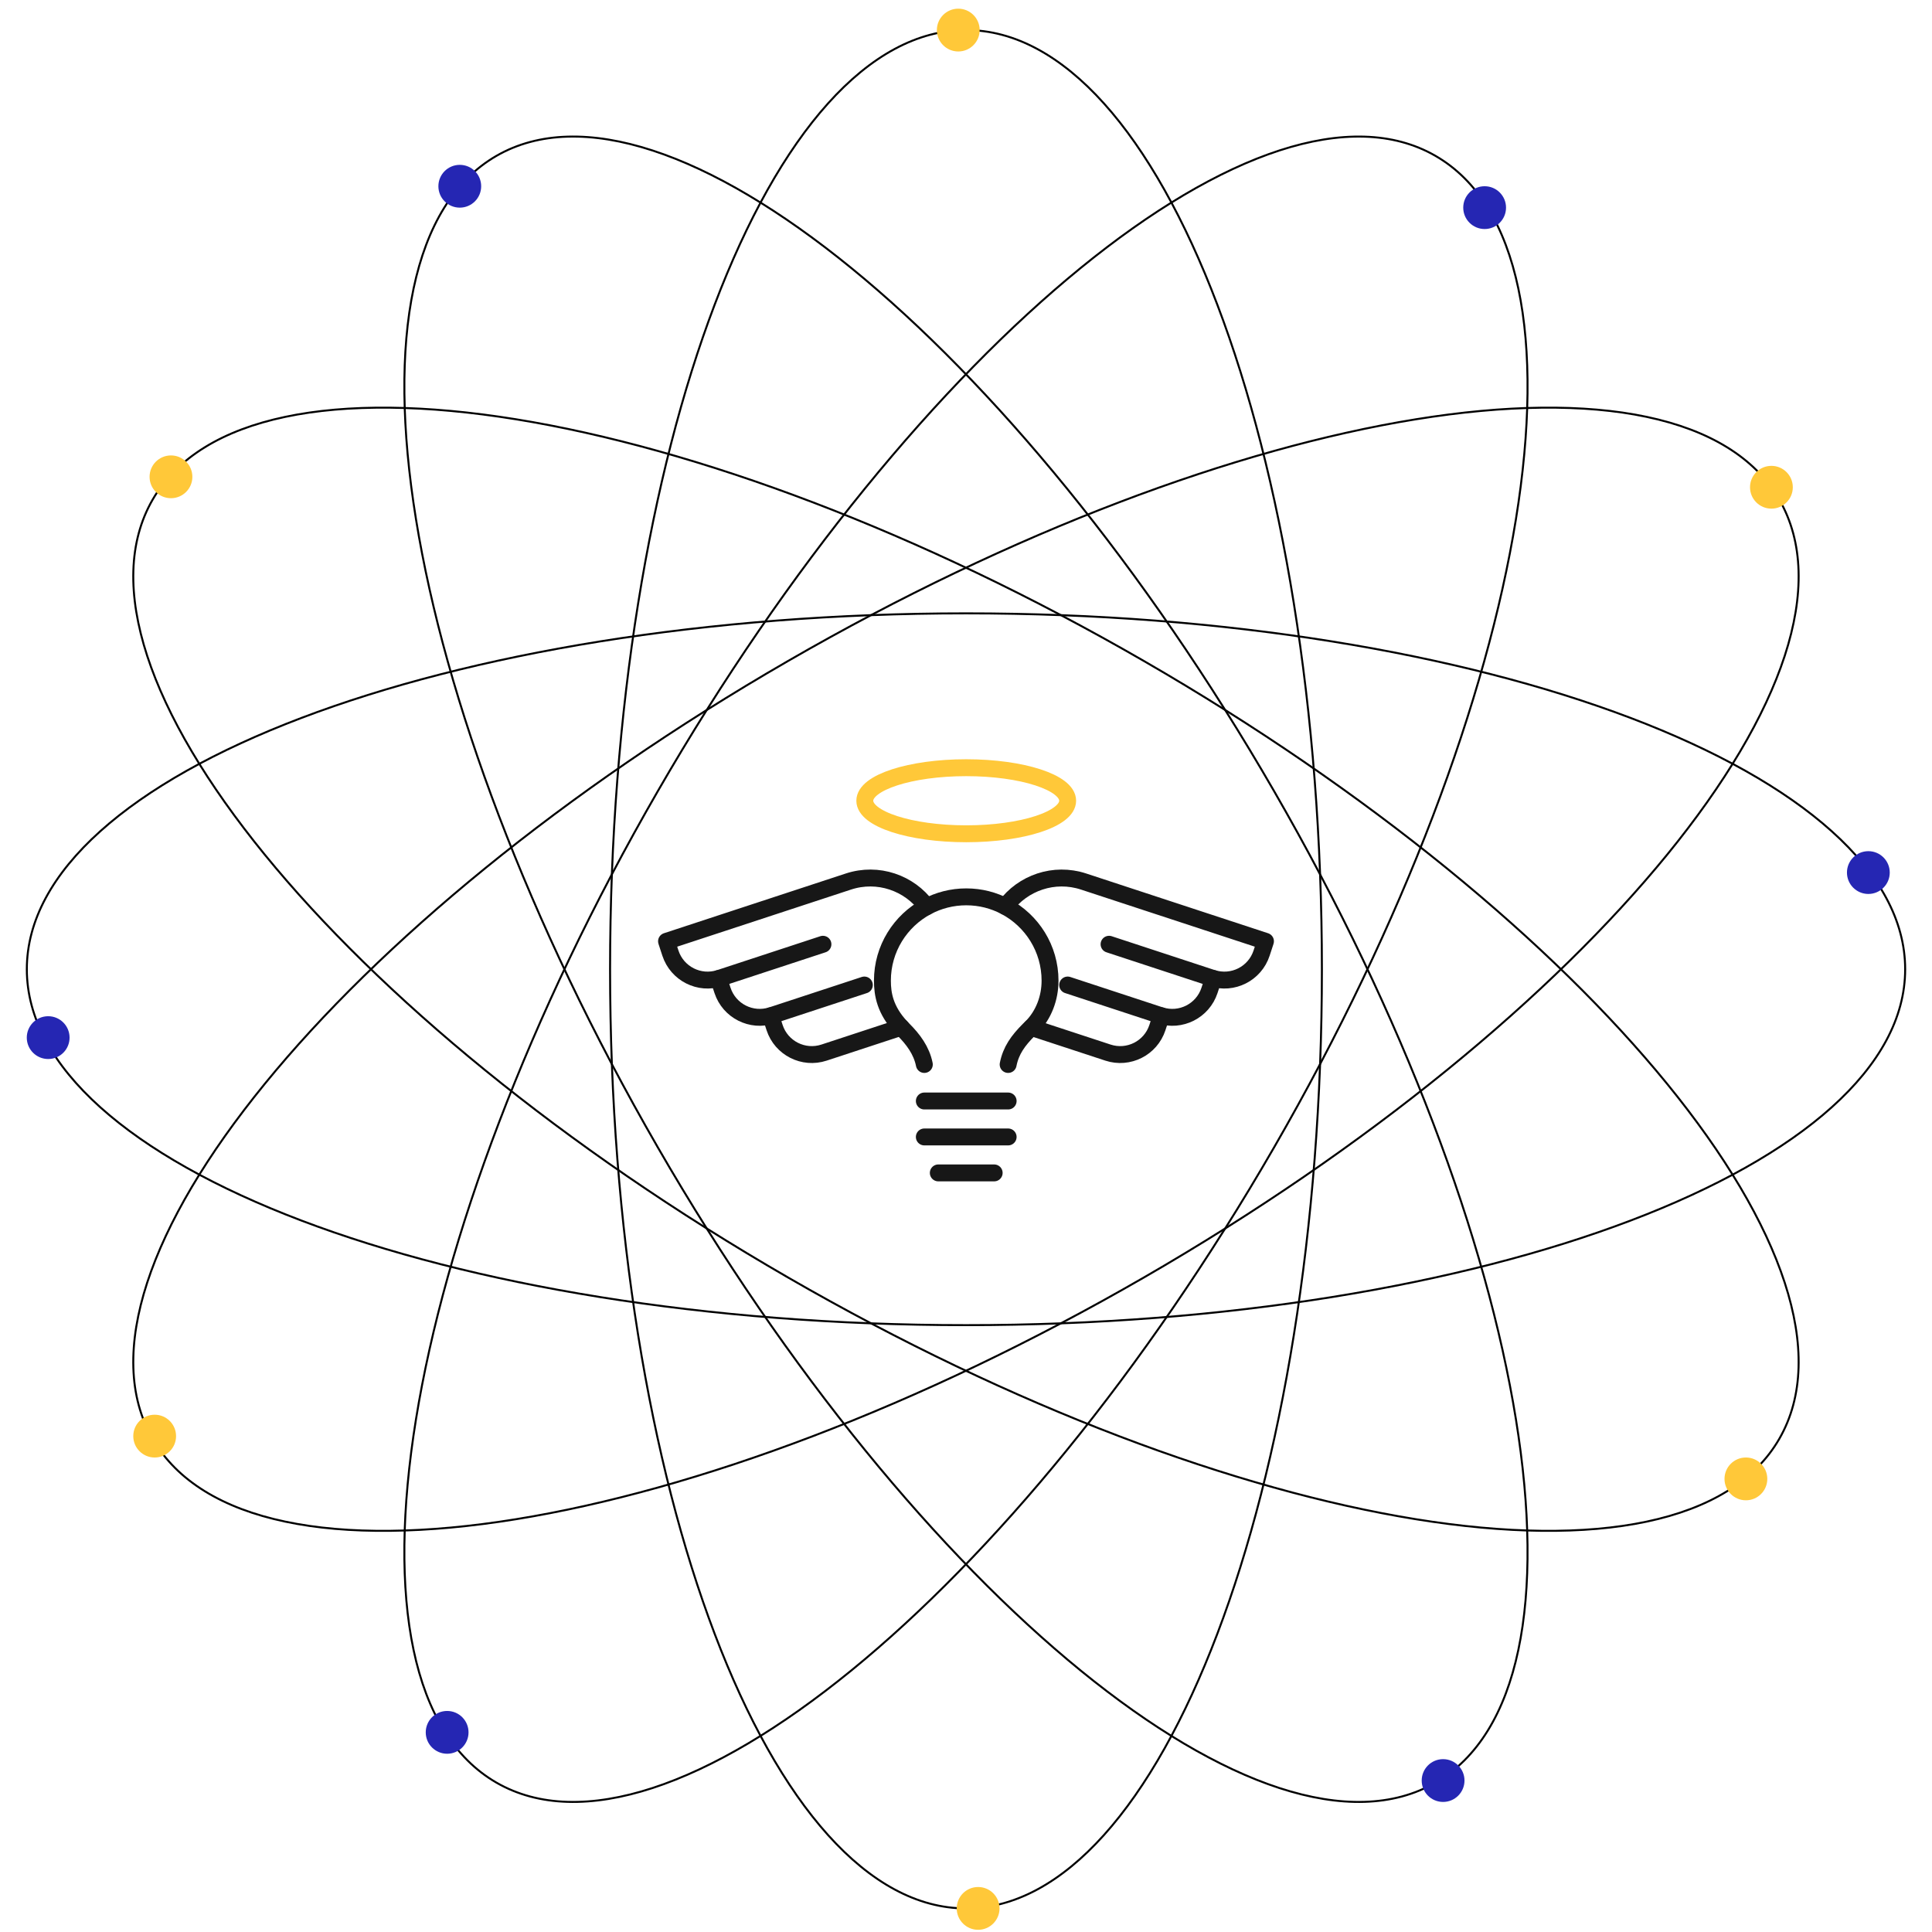 <?xml version="1.0" encoding="UTF-8"?>
<svg id="uuid-abfda488-e5eb-4094-92ba-72e182f1fb5b" xmlns="http://www.w3.org/2000/svg" width="1600" height="1600" viewBox="0 0 1600 1600">
  <g>
    <path d="M1094.74,802.68c0,215.02-33.12,409.62-86.63,550.43-26.75,70.41-58.58,127.3-93.85,166.57-35.27,39.25-73.89,60.79-114.27,60.79s-78.99-21.54-114.27-60.79c-35.27-39.27-67.1-96.15-93.85-166.57-53.51-140.8-86.63-335.4-86.63-550.43s33.12-409.62,86.63-550.43c26.75-70.41,58.58-127.3,93.85-166.57,35.27-39.25,73.89-60.79,114.27-60.79s78.99,21.54,114.27,60.79c35.27,39.27,67.1,96.16,93.85,166.57,53.51,140.81,86.63,335.4,86.63,550.43h0Z" fill="none" stroke="#000" stroke-miterlimit="10" stroke-width="1.64"/>
    <path d="M800,1097.43c-215.02,0-409.63-33.12-550.43-86.63-70.41-26.75-127.29-58.57-166.56-93.85-39.26-35.27-60.79-73.89-60.79-114.26s21.53-79,60.79-114.26c39.26-35.28,96.15-67.1,166.56-93.85,140.8-53.51,335.41-86.63,550.43-86.63s409.63,33.12,550.43,86.63c70.41,26.75,127.29,58.57,166.56,93.85,39.25,35.27,60.79,73.89,60.79,114.26s-21.54,79-60.79,114.26c-39.27,35.28-96.16,67.1-166.56,93.85-140.8,53.51-335.41,86.63-550.43,86.63h0Z" fill="none" stroke="#000" stroke-miterlimit="10" stroke-width="1.64"/>
    <path d="M652.59,1057.94c-186.21-107.49-338.19-233.5-433.37-350.22-47.6-58.38-80.95-114.39-97.32-164.56-16.36-50.19-15.7-94.39,4.49-129.36,20.19-34.97,58.14-57.65,109.78-68.56,51.64-10.92,116.82-10.04,191.17,1.99,148.69,24.06,333.79,92.68,520,200.19s338.18,233.5,433.37,350.24c47.6,58.38,80.95,114.39,97.31,164.56,16.37,50.19,15.7,94.39-4.49,129.36s-58.14,57.65-109.78,68.56c-51.64,10.92-116.82,10.04-191.17-1.99-148.69-24.07-333.79-92.69-520-200.21h.01Z" fill="none" stroke="#000" stroke-miterlimit="10" stroke-width="1.64"/>
    <path d="M544.7,950.07c-107.51-186.22-176.13-371.31-200.19-520.01-12.03-74.34-12.91-139.52-2-191.17,10.92-51.64,33.6-89.59,68.56-109.78,34.97-20.19,79.18-20.84,129.36-4.48s106.19,49.72,164.56,97.32c116.74,95.19,242.72,247.16,350.23,433.37,107.51,186.2,176.13,371.31,200.19,519.99,12.03,74.36,12.92,139.54,2,191.17-10.92,51.64-33.6,89.59-68.56,109.78-34.97,20.2-79.18,20.86-129.36,4.5-50.18-16.38-106.18-49.72-164.56-97.32-116.74-95.19-242.72-247.17-350.23-433.37h0Z" fill="none" stroke="#000" stroke-miterlimit="10" stroke-width="1.64"/>
    <path d="M1055.22,950.07c-107.51,186.2-233.5,338.19-350.23,433.37-58.37,47.59-114.38,80.94-164.56,97.32-50.18,16.36-94.39,15.7-129.36-4.5-34.97-20.19-57.65-58.14-68.56-109.78-10.92-51.63-10.04-116.81,2-191.17,24.06-148.68,92.69-333.79,200.19-519.99,107.51-186.22,233.5-338.19,350.23-433.37,58.37-47.59,114.38-80.95,164.56-97.32,50.18-16.36,94.39-15.7,129.36,4.48,34.97,20.19,57.65,58.14,68.56,109.78,10.92,51.64,10.04,116.83-2,191.17-24.06,148.7-92.68,333.79-200.19,520.01h0Z" fill="none" stroke="#000" stroke-miterlimit="10" stroke-width="1.64"/>
    <path d="M947.34,1057.94c-186.21,107.51-371.31,176.14-520,200.21-74.35,12.03-139.53,12.92-191.17,1.99-51.64-10.91-89.59-33.59-109.78-68.56-20.19-34.97-20.85-79.17-4.49-129.36,16.37-50.17,49.72-106.18,97.32-164.56,95.19-116.74,247.16-242.73,433.37-350.24,186.21-107.51,371.31-176.12,520-200.19,74.35-12.03,139.53-12.92,191.17-1.99,51.64,10.91,89.59,33.59,109.78,68.56,20.19,34.97,20.85,79.17,4.49,129.36-16.37,50.17-49.72,106.18-97.31,164.56-95.19,116.72-247.16,242.73-433.37,350.22h-.01Z" fill="none" stroke="#000" stroke-miterlimit="10" stroke-width="1.64"/>
  </g>
  <circle cx="39.94" cy="859.31" r="17.72" transform="translate(-7.54 .38) rotate(-.5)" fill="#2526b3"/>
  <circle cx="141.59" cy="394.88" r="17.72" fill="#ffc839"/>
  <circle cx="1195.11" cy="1474.57" r="17.72" fill="#2526b3"/>
  <circle cx="810.04" cy="1580.46" r="17.72" fill="#ffc839"/>
  <circle cx="1229.51" cy="171.95" r="17.72" fill="#2526b3"/>
  <circle cx="1467.01" cy="403.52" r="17.72" fill="#ffc839"/>
  <circle cx="380.77" cy="154.24" r="17.72" fill="#2526b3"/>
  <circle cx="793.6" cy="24.91" r="17.72" fill="#ffc839"/>
  <circle cx="370.3" cy="1434.66" r="17.72" fill="#2526b3"/>
  <circle cx="128.09" cy="1189.33" r="17.72" fill="#ffc839"/>
  <circle cx="1445.88" cy="1224.76" r="17.72" fill="#ffc839"/>
  <circle cx="1547.29" cy="722.62" r="17.72" fill="#2526b3"/>
  <g>
    <g id="uuid-2736f742-b11e-41a0-b98c-ebb224463e23">
      <g id="uuid-d0e7f129-e7fc-4823-a538-bffaf1b1ac47">
        <path id="uuid-90e0b412-05e0-4ca7-abc5-47bcc1a071de" d="M595.13,810.38l3.23,9.83c5.59,17.01,23.91,26.27,40.92,20.68l76.53-25.14" fill="none" stroke="#171717" stroke-linecap="round" stroke-linejoin="round" stroke-width="14"/>
      </g>
      <g id="uuid-391a8791-662f-444d-b66e-108872786cd8">
        <path d="M681.52,781.99l-85.39,28.05c-17.01,5.59-35.32-3.67-40.92-20.68l-3.22-9.83,150.65-49.49c24.47-8.04,50.45,1.12,64.86,20.85" fill="none" stroke="#171717" stroke-linecap="round" stroke-linejoin="round" stroke-width="14"/>
        <path d="M638.27,841.21l3.23,9.83c5.59,17.01,23.91,26.27,40.92,20.68l63.89-20.99" fill="none" stroke="#171717" stroke-linecap="round" stroke-linejoin="round" stroke-width="14"/>
      </g>
    </g>
    <g id="uuid-2878aadc-561e-4758-873d-f70c42113dec">
      <g id="uuid-be7e93e0-baef-45f9-9596-c1002843b898">
        <path id="uuid-d6abe3a1-d4c3-456b-b5b1-f68cfd8adcb8" d="M884.2,815.75l76.53,25.14c17.01,5.59,35.33-3.67,40.92-20.68l3.23-9.83" fill="none" stroke="#171717" stroke-linecap="round" stroke-linejoin="round" stroke-width="14"/>
      </g>
      <g id="uuid-78c2c2bb-1e63-43c3-8f22-6339d058f21f">
        <path d="M832.61,750.74c14.43-19.62,40.35-28.71,64.75-20.7l150.65,49.49-3.22,9.83c-5.59,17.01-23.91,26.27-40.92,20.68l-85.39-28.05" fill="none" stroke="#171717" stroke-linecap="round" stroke-linejoin="round" stroke-width="14"/>
        <path d="M854.1,850.87l63.48,20.85c17.01,5.59,35.33-3.67,40.92-20.68l3.23-9.83" fill="none" stroke="#171717" stroke-linecap="round" stroke-linejoin="round" stroke-width="14"/>
      </g>
    </g>
    <g>
      <path d="M765.49,881.55c-2.31-11.57-9.26-20.83-17.35-28.92-.63-.63-1.24-1.25-1.83-1.88-13.41-14.32-15.53-27.52-15.53-38.61,0-26.51,14.87-49.55,36.71-61.24,9.74-5.22,20.88-8.17,32.7-8.17s22.74,2.9,32.42,8.02c22,11.65,36.99,34.77,36.99,61.39,0,14.21-5.17,28.43-15.51,38.74-.6.6-1.21,1.18-1.84,1.75-9.26,9.26-15.04,17.35-17.35,28.92" fill="none" stroke="#171717" stroke-linecap="round" stroke-linejoin="round" stroke-width="14"/>
      <path d="M765.49,911.8h69.41" fill="none" stroke="#171717" stroke-linecap="round" stroke-linejoin="round" stroke-width="14"/>
      <path d="M765.49,941.57h69.41" fill="none" stroke="#171717" stroke-linecap="round" stroke-linejoin="round" stroke-width="14"/>
      <path d="M777.06,971.35h46.27" fill="none" stroke="#171717" stroke-linecap="round" stroke-linejoin="round" stroke-width="14"/>
    </g>
    <ellipse cx="800.19" cy="663.14" rx="84" ry="27.36" fill="none" stroke="#ffc839" stroke-linecap="round" stroke-linejoin="round" stroke-width="14"/>
  </g>
</svg>
